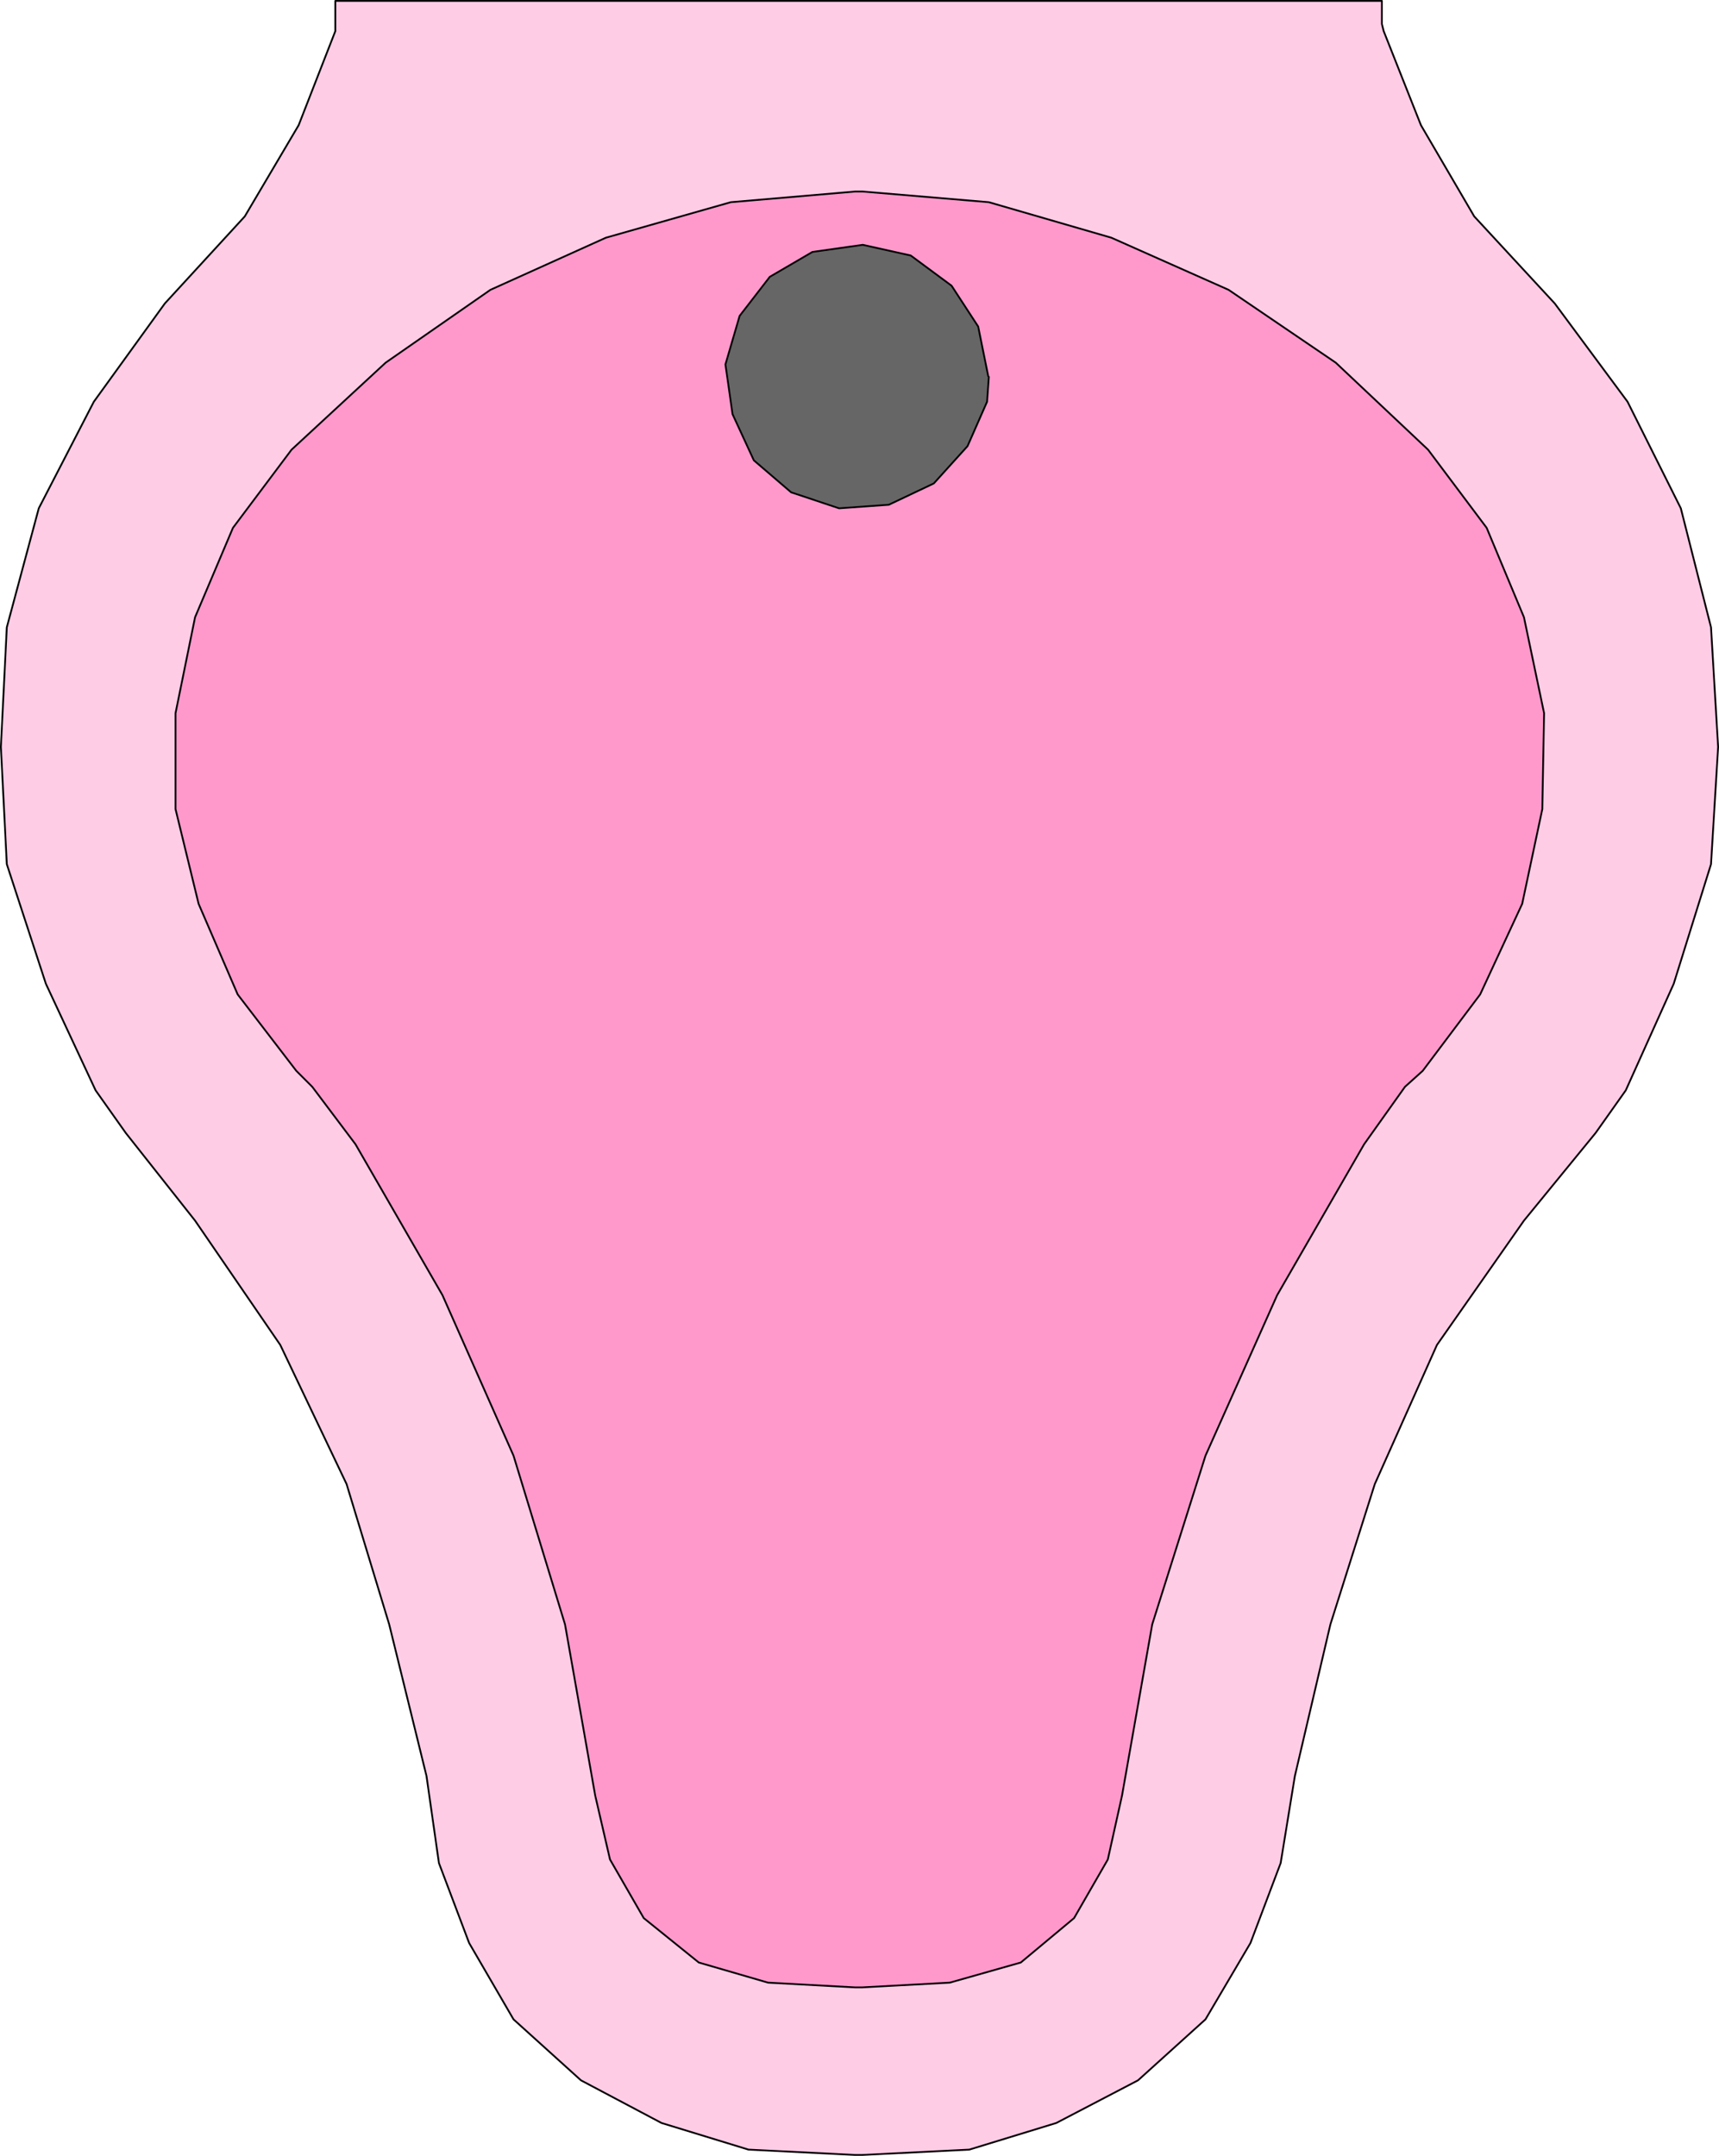 <?xml version="1.0" encoding="UTF-8" standalone="no"?>
<svg
   version="1.0"
   width="124.147mm"
   height="155.668mm"
   id="svg6"
   sodipodi:docname="Bidet 3.wmf"
   xmlns:inkscape="http://www.inkscape.org/namespaces/inkscape"
   xmlns:sodipodi="http://sodipodi.sourceforge.net/DTD/sodipodi-0.dtd"
   xmlns="http://www.w3.org/2000/svg"
   xmlns:svg="http://www.w3.org/2000/svg">
  <sodipodi:namedview
     id="namedview6"
     pagecolor="#ffffff"
     bordercolor="#000000"
     borderopacity="0.25"
     inkscape:showpageshadow="2"
     inkscape:pageopacity="0.0"
     inkscape:pagecheckerboard="0"
     inkscape:deskcolor="#d1d1d1"
     inkscape:document-units="mm" />
  <defs
     id="defs1">
    <pattern
       id="WMFhbasepattern"
       patternUnits="userSpaceOnUse"
       width="6"
       height="6"
       x="0"
       y="0" />
  </defs>
  <path
     style="fill:#ffcce6;fill-opacity:1;fill-rule:evenodd;stroke:none"
     d="m 235.336,588.111 29.245,-1.454 23.752,-7.272 22.298,-11.635 18.42,-16.644 12.28,-20.845 8.24,-21.815 3.878,-23.754 9.695,-41.367 12.118,-38.297 16.966,-37.974 23.752,-33.934 19.551,-23.915 8.24,-11.635 13.088,-29.086 10.179,-32.641 1.939,-31.995 -1.939,-32.641 -8.24,-32.48 -14.542,-29.086 L 424.381,82.815 402.406,59.062 387.864,34.176 377.685,8.484 377.2,6.544 V 0.242 H 235.498 233.882 91.533 V 6.544 8.484 L 81.515,34.176 66.812,59.062 44.999,82.815 25.61,109.64 l -15.027,29.086 -8.725,32.48 -1.616,32.641 1.616,31.995 10.664,32.641 13.572,29.086 8.24,11.635 18.904,23.915 23.267,33.934 18.097,37.974 11.634,38.297 10.179,41.367 3.393,23.754 8.24,21.815 12.118,20.845 18.42,16.644 21.974,11.635 23.752,7.272 29.084,1.454 h 2.1 v 0 z"
     id="path1" />
  <path
     style="fill:none;stroke:#000000;stroke-width:0.485px;stroke-linecap:round;stroke-linejoin:round;stroke-miterlimit:4;stroke-dasharray:none;stroke-opacity:1"
     d="m 235.336,588.111 29.245,-1.454 23.752,-7.272 22.298,-11.635 18.42,-16.644 12.28,-20.845 8.24,-21.815 3.878,-23.754 9.695,-41.367 12.118,-38.297 16.966,-37.974 23.752,-33.934 19.551,-23.915 8.24,-11.635 13.088,-29.086 10.179,-32.641 1.939,-31.995 -1.939,-32.641 -8.24,-32.48 -14.542,-29.086 L 424.381,82.815 402.406,59.062 387.864,34.176 377.685,8.484 377.2,6.544 V 0.242 H 235.498 233.882 91.533 V 6.544 8.484 L 81.515,34.176 66.812,59.062 44.999,82.815 25.61,109.64 l -15.027,29.086 -8.725,32.48 -1.616,32.641 1.616,31.995 10.664,32.641 13.572,29.086 8.24,11.635 18.904,23.915 23.267,33.934 18.097,37.974 11.634,38.297 10.179,41.367 3.393,23.754 8.24,21.815 12.118,20.845 18.42,16.644 21.974,11.635 23.752,7.272 29.084,1.454 h 2.1 v 0"
     id="path2" />
  <path
     style="fill:#ff99cc;fill-opacity:1;fill-rule:evenodd;stroke:none"
     d="m 235.336,542.381 23.913,-1.293 19.389,-5.494 14.542,-12.119 9.21,-15.998 3.878,-17.452 8.24,-46.7 14.542,-46.053 19.551,-43.791 23.752,-41.206 11.149,-15.674 4.847,-4.363 15.673,-20.845 11.472,-24.723 5.494,-25.855 0.485,-26.178 -5.494,-26.178 -10.179,-24.4 -15.996,-21.33 -25.206,-23.754 -29.245,-19.876 -31.992,-14.22 -33.446,-9.695 -34.416,-2.909 h -2.1 l -33.931,2.909 -34.093,9.695 -31.507,14.22 -28.599,19.876 -25.691,23.754 -15.996,21.33 -10.341,24.4 -5.332,26.178 v 26.178 l 6.301,25.855 10.664,24.723 15.996,20.845 4.363,4.363 11.795,15.674 23.752,41.206 19.389,43.791 14.057,46.053 8.24,46.7 4.039,17.452 9.21,15.998 15.027,12.119 18.904,5.494 23.752,1.293 h 2.1 v 0 z"
     id="path3" />
  <path
     style="fill:none;stroke:#000000;stroke-width:0.485px;stroke-linecap:round;stroke-linejoin:round;stroke-miterlimit:4;stroke-dasharray:none;stroke-opacity:1"
     d="m 235.336,542.381 23.913,-1.293 19.389,-5.494 14.542,-12.119 9.21,-15.998 3.878,-17.452 8.24,-46.7 14.542,-46.053 19.551,-43.791 23.752,-41.206 11.149,-15.674 4.847,-4.363 15.673,-20.845 11.472,-24.723 5.494,-25.855 0.485,-26.178 -5.494,-26.178 -10.179,-24.4 -15.996,-21.33 -25.206,-23.754 -29.245,-19.876 -31.992,-14.22 -33.446,-9.695 -34.416,-2.909 h -2.1 l -33.931,2.909 -34.093,9.695 -31.507,14.22 -28.599,19.876 -25.691,23.754 -15.996,21.33 -10.341,24.4 -5.332,26.178 v 26.178 l 6.301,25.855 10.664,24.723 15.996,20.845 4.363,4.363 11.795,15.674 23.752,41.206 19.389,43.791 14.057,46.053 8.24,46.7 4.039,17.452 9.21,15.998 15.027,12.119 18.904,5.494 23.752,1.293 h 2.1 v 0"
     id="path4" />
  <path
     style="fill:#666666;fill-opacity:1;fill-rule:evenodd;stroke:none"
     d="m 269.752,102.691 -2.747,-13.574 -7.271,-11.15 -11.149,-8.241 -13.088,-2.909 -13.734,1.939 -11.634,6.787 -8.24,10.665 -3.878,13.25 1.939,13.574 5.817,12.604 10.179,8.726 13.088,4.363 13.572,-0.97 12.28,-5.817 9.21,-10.18 5.332,-12.119 0.485,-6.787 v 0 z"
     id="path5" />
  <path
     style="fill:none;stroke:#000000;stroke-width:0.485px;stroke-linecap:round;stroke-linejoin:round;stroke-miterlimit:4;stroke-dasharray:none;stroke-opacity:1"
     d="m 269.752,102.691 -2.747,-13.574 -7.271,-11.15 -11.149,-8.241 -13.088,-2.909 -13.734,1.939 -11.634,6.787 -8.24,10.665 -3.878,13.25 1.939,13.574 5.817,12.604 10.179,8.726 13.088,4.363 13.572,-0.97 12.28,-5.817 9.21,-10.18 5.332,-12.119 0.485,-6.787 v 0"
     id="path6" />
</svg>
